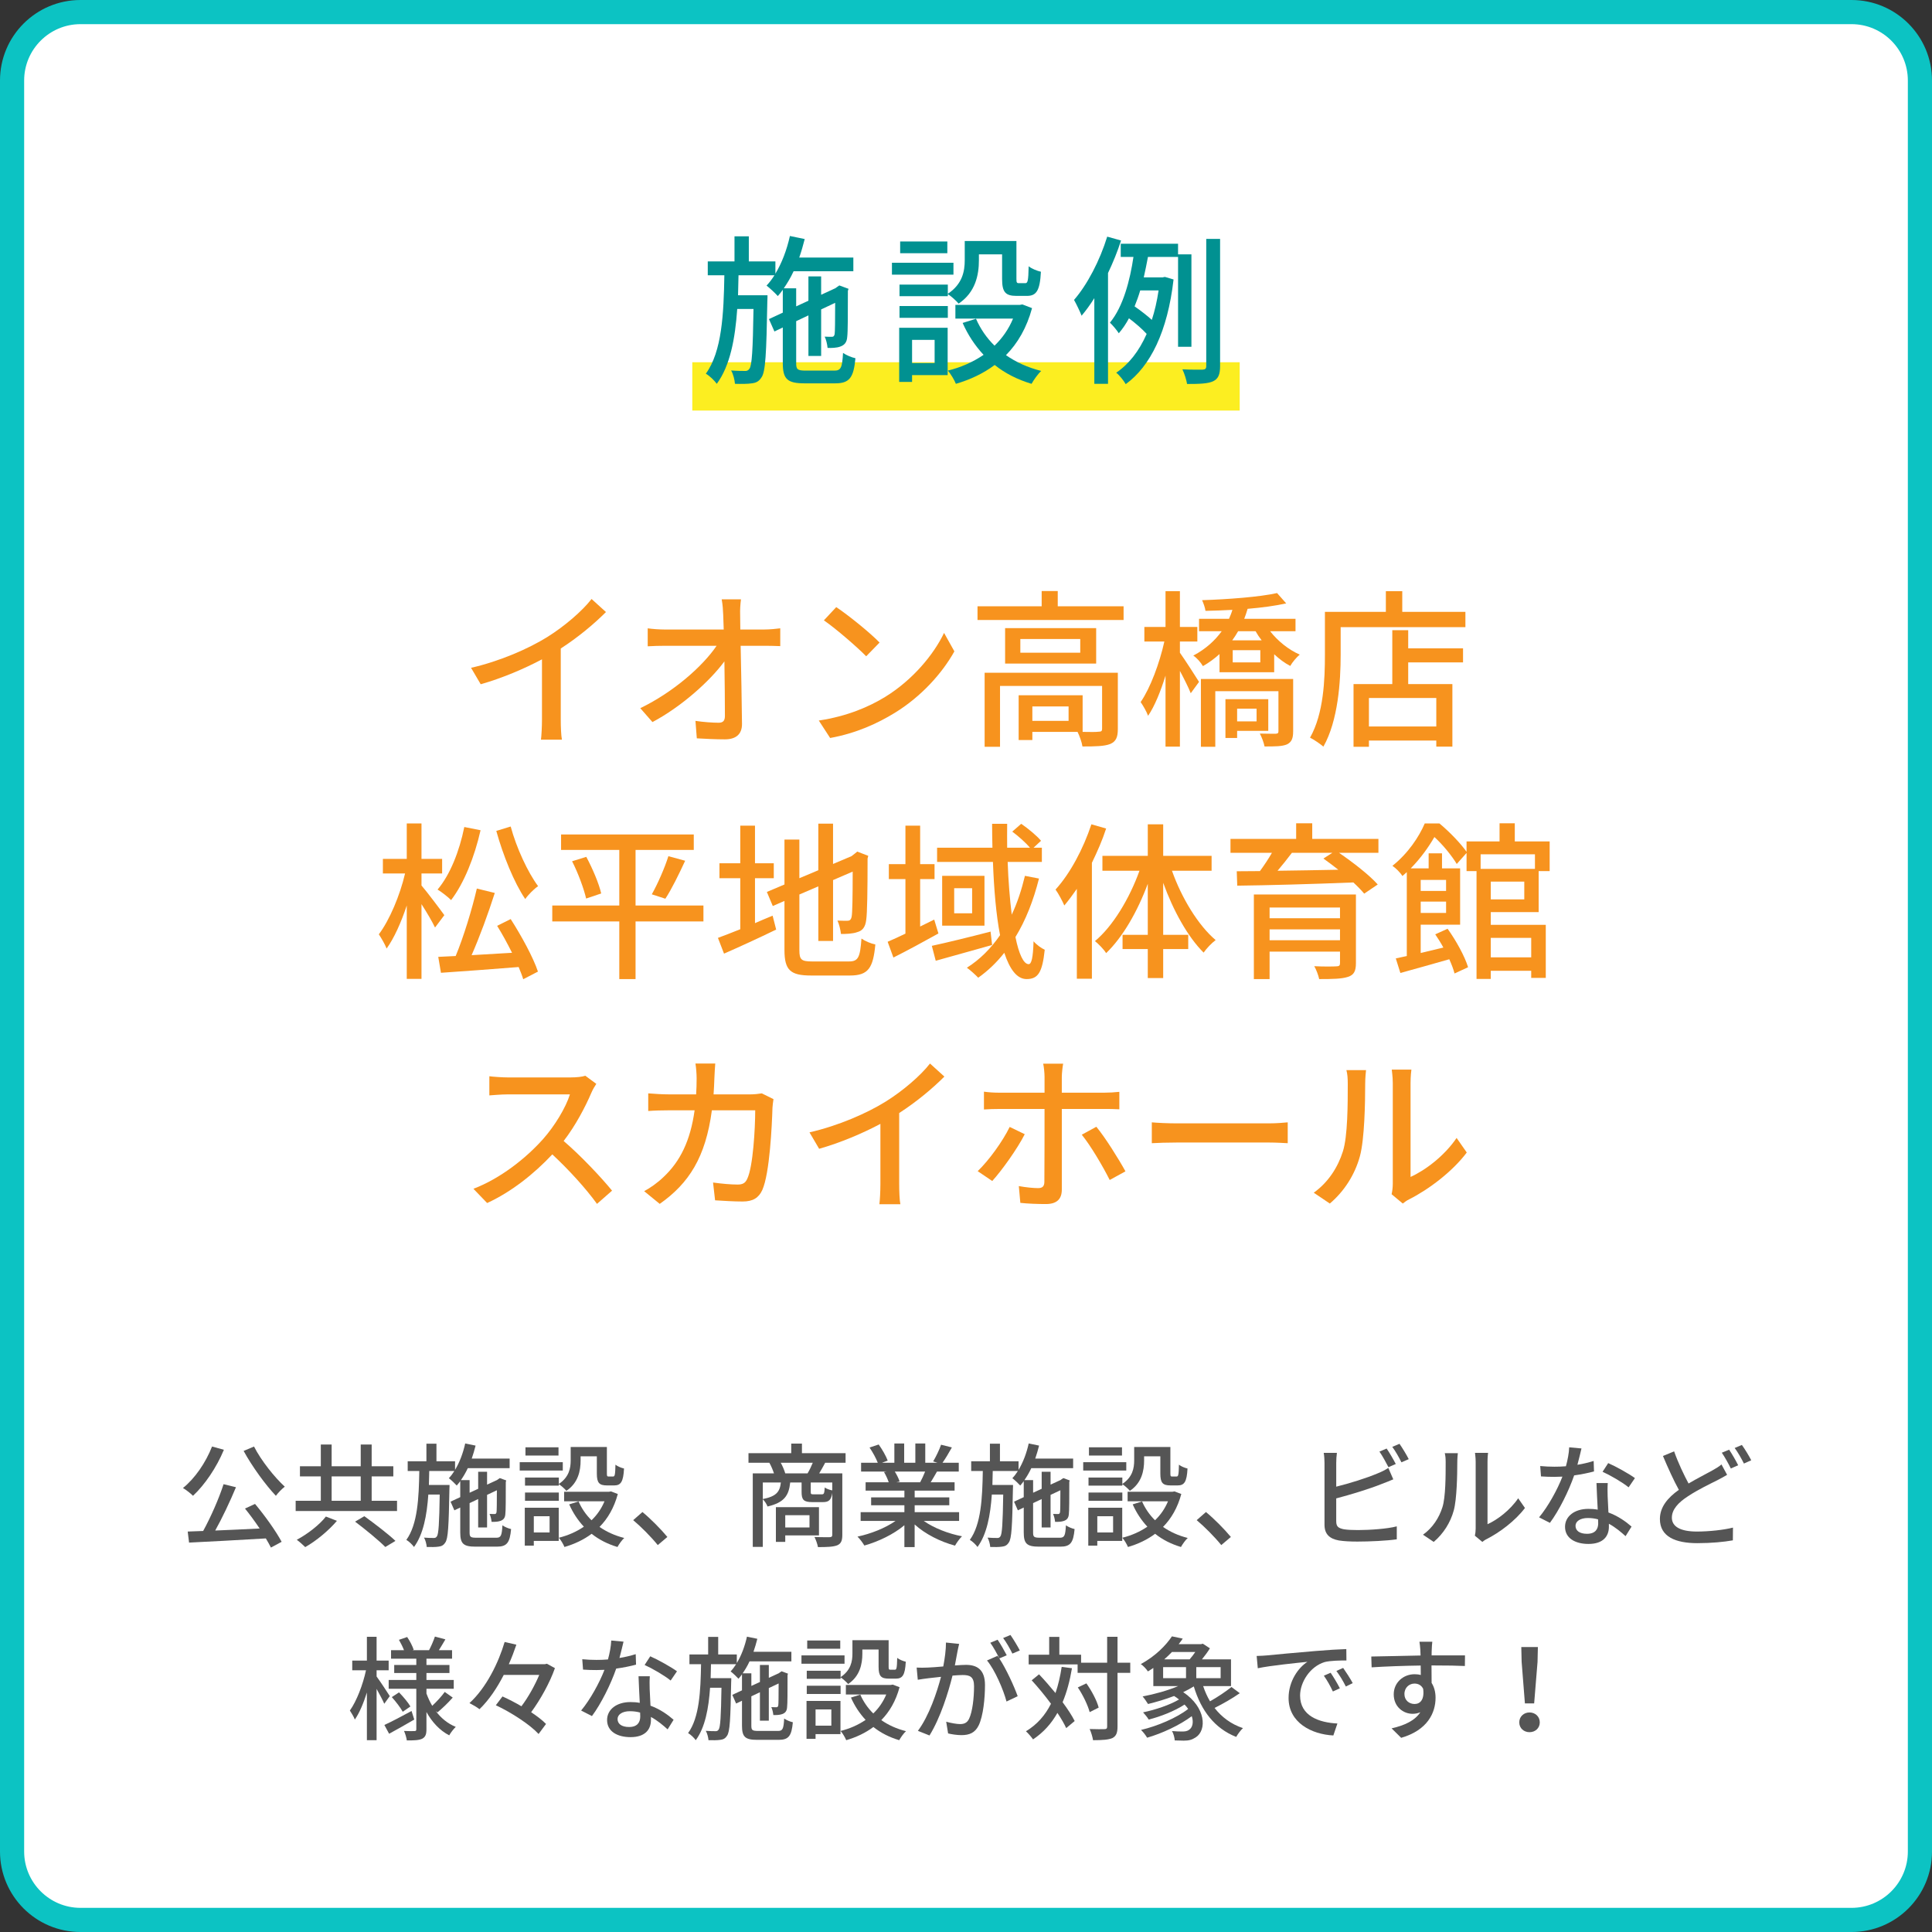 <?xml version="1.0" encoding="UTF-8"?><svg id="b" xmlns="http://www.w3.org/2000/svg" width="240" height="240" viewBox="0 0 240 240"><rect x="0" y="0" width="240" height="240" fill="#333333" stroke="none"/><defs><style>.d{fill:#0cc3c3;}.e{fill:#fcee21;}.f{fill:#019191;}.g{fill:#fff;}.h{fill:#f7931e;}.i{fill:#555;}</style></defs><g id="c"><rect class="g" x="1.5" y="1.5" width="237" height="237" rx="8.5" ry="8.5"/><path class="d" d="M230,3c3.86,0,7,3.14,7,7v220c0,3.86-3.14,7-7,7H10c-3.86,0-7-3.14-7-7V10c0-3.86,3.14-7,7-7h220M230,0H10C4.477,0,0,4.477,0,10v220c0,5.523,4.477,10,10,10h220c5.523,0,10-4.477,10-10V10c0-5.523-4.477-10-10-10h0Z"/><path class="i" d="M27.813,180.098c-.925,2.227-2.382,4.356-3.838,5.715-.267-.28-.883-.757-1.247-.967,1.485-1.19,2.83-3.152,3.614-5.155l1.471.406ZM31.68,186.822c1.246,1.485,2.619,3.418,3.306,4.707l-1.331.714c-.168-.336-.378-.714-.63-1.135-3.432.21-7.06.393-9.539.519l-.168-1.373c.574-.014,1.218-.042,1.919-.07.924-1.681,1.961-4.02,2.535-5.813l1.541.378c-.729,1.751-1.695,3.796-2.578,5.379,1.709-.07,3.628-.154,5.52-.252-.574-.854-1.219-1.737-1.821-2.479l1.247-.574ZM31.554,179.692c.882,1.737,2.549,3.824,3.824,4.987-.351.266-.841.771-1.107,1.135-1.288-1.359-2.955-3.642-4.006-5.575l1.289-.546Z"/><path class="i" d="M49.321,186.43v1.274h-12.593v-1.274h3.124v-3.026h-2.592v-1.261h2.592v-2.703h1.345v2.703h3.613v-2.703h1.359v2.703h2.689v1.261h-2.689v3.026h3.151ZM41.855,188.923c-1.009,1.191-2.55,2.479-3.937,3.264-.266-.266-.742-.686-1.05-.91,1.345-.714,2.857-1.891,3.613-2.886l1.373.532ZM41.197,186.43h3.613v-3.026h-3.613v3.026ZM45.259,188.349c1.261.911,2.97,2.213,3.866,3.067l-1.261.757c-.798-.812-2.479-2.186-3.754-3.152l1.148-.672Z"/><path class="i" d="M61.641,191.024c.588,0,.7-.252.771-1.541.28.196.742.392,1.078.462-.154,1.695-.518,2.186-1.765,2.186h-2.647c-1.513,0-1.905-.364-1.905-1.765v-3.096l-.729.35-.476-1.079,1.204-.56v-1.989c-.14.196-.28.378-.434.546-.196-.224-.701-.7-.98-.911.252-.266.476-.56.686-.896h-3.123c-.015.588-.028,1.163-.042,1.737h2.563s0,.378-.015.546c-.084,4.539-.154,6.135-.518,6.612-.225.35-.477.462-.841.504-.351.056-.896.056-1.457.042-.028-.351-.154-.854-.336-1.163.519.042.967.042,1.177.042.182.014.308-.028.42-.196.21-.28.294-1.583.351-5.197h-1.415c-.183,2.591-.616,4.931-1.779,6.514-.21-.294-.616-.687-.952-.883,1.4-1.919,1.555-5.21,1.61-8.559h-1.442v-1.205h2.325v-2.185h1.247v2.185h2.311v1.064c.561-.924.995-2.073,1.261-3.278l1.289.267c-.14.546-.294,1.092-.477,1.611h4.707v1.19h-5.197c-.252.546-.546,1.037-.854,1.485h1.079v1.569l1.064-.49v-2.115h1.106v1.597l1.247-.574.111-.084.225-.154.798.294-.056.182c0,1.989,0,3.6-.056,3.992-.028.49-.252.729-.616.854-.309.112-.757.126-1.093.112-.028-.308-.126-.728-.252-.98.224.014.504.014.616.014.14,0,.21-.042.252-.238.028-.168.042-1.19.042-2.717l-1.219.574v4.048h-1.106v-3.53l-1.064.504v3.656c0,.546.112.644.854.644h2.451Z"/><path class="i" d="M69.911,182.676h-5.351v-1.037h5.351v1.037ZM69.407,191.416h-3.096v.588h-1.121v-4.707h4.217v4.118ZM69.421,184.342c1.275-.854,1.471-1.961,1.471-2.927v-1.667h4.497v3.292c0,.322.027.378.224.378h.547c.21,0,.266-.182.294-1.471.252.21.742.406,1.064.476-.084,1.667-.406,2.101-1.219,2.101h-.896c-.967,0-1.261-.322-1.261-1.471v-2.143h-2.017v.518c0,1.261-.295,2.788-1.766,3.768-.182-.224-.658-.658-.938-.826v.182h-4.202v-1.009h4.202v.798ZM65.219,185.407h4.202v1.022h-4.202v-1.022ZM69.379,180.812h-4.104v-1.022h4.104v1.022ZM66.312,188.349v2.017h1.961v-2.017h-1.961ZM76.747,185.589c-.462,1.709-1.247,3.054-2.27,4.09.883.617,1.905,1.079,3.068,1.373-.28.252-.659.784-.841,1.121-1.219-.364-2.297-.911-3.208-1.639-.994.743-2.129,1.275-3.376,1.639-.126-.322-.448-.869-.7-1.149,1.135-.28,2.186-.742,3.11-1.373-.743-.798-1.359-1.723-1.821-2.773l1.162-.364c.379.868.925,1.667,1.611,2.339.687-.659,1.232-1.443,1.61-2.354h-5.015v-1.19h5.59l.237-.042.841.322Z"/><path class="i" d="M81.712,191.935c-.882-1.079-2.073-2.269-3.054-3.096l1.149-1.009c.994.812,2.297,2.129,3.096,3.096l-1.191,1.009Z"/><path class="i" d="M102.506,181.709c-.266.49-.504.938-.742,1.317h2.871v7.648c0,.687-.14,1.079-.63,1.289-.505.196-1.261.224-2.396.224-.056-.35-.252-.91-.435-1.261.841.042,1.653.028,1.892.028.252-.014.322-.084.322-.294v-5.197c-.141.896-.448,1.135-1.163,1.135h-1.303c-1.093,0-1.345-.28-1.345-1.261v-1.177h-1.415c-.168,1.625-.742,2.494-2.815,2.984-.098-.266-.35-.687-.588-.896v5.911h-1.247v-9.133h2.634c-.14-.42-.351-.925-.574-1.317h-2.592v-1.19h5.31v-1.191h1.33v1.191h5.421v1.19h-2.535ZM94.76,186.219c1.681-.336,2.115-.896,2.241-2.059h-2.241v2.059ZM97.547,190.73v.812h-1.162v-4.314h5.351v3.502h-4.188ZM100.32,183.026c.225-.378.477-.896.645-1.317h-3.978c.237.42.448.938.56,1.317h2.773ZM97.547,188.223v1.527h3.012v-1.527h-3.012ZM103.389,184.16h-2.676v1.163c0,.28.042.309.364.309h1.009c.266,0,.322-.098.364-.854.195.154.616.308.938.364v-.98Z"/><path class="i" d="M114.755,188.937c1.232.868,3.04,1.583,4.749,1.905-.295.28-.673.812-.869,1.163-1.82-.49-3.697-1.429-5.015-2.633v2.815h-1.274v-2.717c-1.331,1.121-3.222,2.031-4.973,2.521-.196-.336-.561-.827-.854-1.107,1.667-.35,3.488-1.079,4.721-1.947h-4.328v-1.093h5.435v-.854h-4.132v-.98h4.132v-.84h-4.818v-1.037h2.871c-.126-.392-.364-.896-.588-1.275l.336-.056h-3.18v-1.093h2.073c-.21-.546-.631-1.317-1.022-1.891l1.135-.378c.434.602.924,1.457,1.12,2.003l-.714.266h1.54v-2.396h1.219v2.396h1.387v-2.396h1.233v2.396h1.513l-.532-.168c.336-.561.771-1.443.98-2.073l1.345.336c-.379.686-.799,1.387-1.163,1.905h2.018v1.093h-2.704c-.266.476-.546.938-.784,1.331h2.97v1.037h-4.959v.84h4.301v.98h-4.301v.854h5.52v1.093h-4.385ZM111.155,182.802c.252.406.504.91.603,1.247l-.406.084h2.955c.21-.378.435-.882.616-1.331h-3.768Z"/><path class="i" d="M131.641,191.024c.588,0,.7-.252.771-1.541.28.196.742.392,1.078.462-.154,1.695-.518,2.186-1.765,2.186h-2.647c-1.513,0-1.905-.364-1.905-1.765v-3.096l-.729.35-.476-1.079,1.204-.56v-1.989c-.14.196-.28.378-.434.546-.196-.224-.701-.7-.98-.911.252-.266.476-.56.686-.896h-3.123c-.015.588-.028,1.163-.042,1.737h2.563s0,.378-.015.546c-.084,4.539-.154,6.135-.518,6.612-.225.35-.477.462-.841.504-.351.056-.896.056-1.457.042-.028-.351-.154-.854-.336-1.163.519.042.967.042,1.177.042.182.014.308-.028.42-.196.21-.28.294-1.583.351-5.197h-1.415c-.183,2.591-.616,4.931-1.779,6.514-.21-.294-.616-.687-.952-.883,1.4-1.919,1.555-5.21,1.61-8.559h-1.442v-1.205h2.325v-2.185h1.247v2.185h2.311v1.064c.561-.924.995-2.073,1.261-3.278l1.289.267c-.14.546-.294,1.092-.477,1.611h4.707v1.19h-5.197c-.252.546-.546,1.037-.854,1.485h1.079v1.569l1.064-.49v-2.115h1.106v1.597l1.247-.574.111-.084.225-.154.798.294-.056.182c0,1.989,0,3.6-.056,3.992-.028.49-.252.729-.616.854-.309.112-.757.126-1.093.112-.028-.308-.126-.728-.252-.98.224.014.504.014.616.014.14,0,.21-.042.252-.238.028-.168.042-1.19.042-2.717l-1.219.574v4.048h-1.106v-3.53l-1.064.504v3.656c0,.546.112.644.854.644h2.451Z"/><path class="i" d="M139.911,182.676h-5.351v-1.037h5.351v1.037ZM139.407,191.416h-3.096v.588h-1.121v-4.707h4.217v4.118ZM139.421,184.342c1.275-.854,1.471-1.961,1.471-2.927v-1.667h4.497v3.292c0,.322.027.378.224.378h.547c.21,0,.266-.182.294-1.471.252.21.742.406,1.064.476-.084,1.667-.406,2.101-1.219,2.101h-.896c-.967,0-1.261-.322-1.261-1.471v-2.143h-2.017v.518c0,1.261-.295,2.788-1.766,3.768-.182-.224-.658-.658-.938-.826v.182h-4.202v-1.009h4.202v.798ZM135.219,185.407h4.202v1.022h-4.202v-1.022ZM139.379,180.812h-4.104v-1.022h4.104v1.022ZM136.312,188.349v2.017h1.961v-2.017h-1.961ZM146.747,185.589c-.462,1.709-1.247,3.054-2.27,4.09.883.617,1.905,1.079,3.068,1.373-.28.252-.659.784-.841,1.121-1.219-.364-2.297-.911-3.208-1.639-.994.743-2.129,1.275-3.376,1.639-.126-.322-.448-.869-.7-1.149,1.135-.28,2.186-.742,3.11-1.373-.743-.798-1.359-1.723-1.821-2.773l1.162-.364c.379.868.925,1.667,1.611,2.339.687-.659,1.232-1.443,1.61-2.354h-5.015v-1.19h5.59l.237-.042.841.322Z"/><path class="i" d="M151.712,191.935c-.882-1.079-2.073-2.269-3.054-3.096l1.149-1.009c.994.812,2.297,2.129,3.096,3.096l-1.191,1.009Z"/><path class="i" d="M165.992,188.993c0,.672.294.84.953.98.42.07,1.078.098,1.751.098,1.471,0,3.67-.154,4.818-.462v1.611c-1.261.182-3.362.28-4.903.28-.868,0-1.708-.042-2.297-.14-1.135-.21-1.779-.771-1.779-1.947v-7.676c0-.322-.027-.896-.098-1.26h1.639c-.056.364-.084.868-.084,1.26v2.942c1.653-.406,3.754-1.064,5.113-1.639.462-.182.896-.392,1.358-.686l.616,1.415c-.462.182-1.022.434-1.471.588-1.499.603-3.852,1.317-5.617,1.779v2.858ZM172.478,182.255c-.294-.561-.742-1.401-1.12-1.933l.896-.378c.35.504.854,1.373,1.135,1.919l-.911.392ZM173.851,179.356c.364.518.896,1.4,1.148,1.905l-.91.392c-.294-.602-.742-1.4-1.135-1.919l.896-.378Z"/><path class="i" d="M176.771,190.646c1.205-.854,2.003-2.115,2.409-3.404.406-1.247.406-3.979.406-5.589,0-.476-.027-.812-.112-1.134h1.625c-.014.112-.069.63-.069,1.121,0,1.597-.057,4.58-.435,5.981-.42,1.541-1.303,2.914-2.493,3.922l-1.331-.896ZM183.214,190.772c.057-.238.099-.561.099-.882v-8.292c0-.575-.084-1.037-.084-1.121h1.624c-.014.084-.069.546-.069,1.121v7.746c1.219-.546,2.802-1.737,3.81-3.222l.841,1.205c-1.19,1.583-3.151,3.054-4.763,3.866-.238.112-.378.238-.532.35l-.925-.771Z"/><path class="i" d="M198.013,182.788c-.687.182-1.541.364-2.466.49-.672,1.947-1.877,4.371-3.012,5.897l-1.345-.686c1.135-1.359,2.298-3.488,2.9-5.057-.337.014-.659.028-.995.028-.532,0-1.106-.014-1.667-.056l-.098-1.289c.546.056,1.204.084,1.765.084.463,0,.938-.014,1.429-.056.21-.77.379-1.625.406-2.353l1.527.14c-.112.476-.295,1.247-.505,2.031.701-.112,1.387-.28,2.018-.476l.042,1.303ZM199.722,184.23c-.042.588-.028,1.064-.015,1.625.015.448.057,1.247.099,2.031,1.19.435,2.171,1.135,2.871,1.751l-.742,1.191c-.546-.49-1.246-1.093-2.073-1.541v.378c0,1.176-.714,2.129-2.535,2.129-1.611,0-2.913-.687-2.913-2.129,0-1.303,1.176-2.228,2.899-2.228.406,0,.784.028,1.162.098-.056-1.093-.126-2.396-.154-3.306h1.401ZM198.517,188.741c-.392-.112-.826-.168-1.274-.168-.925,0-1.527.406-1.527.966,0,.588.477.995,1.43.995,1.036,0,1.387-.588,1.387-1.303,0-.14,0-.294-.015-.49ZM202.312,184.763c-.771-.63-2.297-1.513-3.235-1.933l.7-1.079c.995.434,2.634,1.359,3.32,1.863l-.785,1.148Z"/><path class="i" d="M214.548,183.208c-.364.224-.742.42-1.19.658-.91.462-2.354,1.135-3.67,2.003-1.232.798-2.003,1.653-2.003,2.662,0,1.092,1.036,1.723,3.109,1.723,1.471,0,3.334-.196,4.482-.49l-.014,1.583c-1.107.196-2.647.35-4.413.35-2.675,0-4.65-.784-4.65-2.998,0-1.471.938-2.619,2.354-3.628-.645-1.163-1.345-2.717-1.976-4.202l1.388-.574c.532,1.499,1.218,2.914,1.793,3.992,1.134-.672,2.269-1.233,2.983-1.639.448-.252.798-.462,1.106-.729l.7,1.289ZM214.8,180.084c.351.519.854,1.387,1.121,1.933l-.911.406c-.279-.574-.742-1.415-1.12-1.961l.91-.378ZM216.383,179.496c.378.519.91,1.401,1.163,1.905l-.911.406c-.294-.603-.756-1.415-1.148-1.933l.896-.378Z"/><path class="i" d="M47.734,211.648c-.182-.435-.588-1.191-.952-1.849v6.374h-1.205v-5.925c-.42,1.331-.938,2.563-1.498,3.362-.126-.35-.435-.84-.616-1.121.826-1.149,1.624-3.222,2.003-5.001h-1.709v-1.205h1.82v-2.956h1.205v2.956h1.499v1.205h-1.499v.771c.378.504,1.415,2.073,1.639,2.438l-.687.953ZM51.461,213.609c-1.051.616-2.199,1.261-3.124,1.765l-.588-1.092c.868-.392,2.129-1.064,3.376-1.737l.336,1.064ZM54.137,212.559c.644.869,1.484,1.555,2.479,1.961-.252.238-.644.729-.812,1.051-1.19-.616-2.129-1.639-2.829-2.899v2.143c0,.63-.126.966-.532,1.177-.406.196-1.037.21-1.905.21-.042-.322-.196-.854-.35-1.177.546.028,1.12.028,1.303.014.168,0,.224-.056.224-.224v-5.029h-3.432v-1.093h3.432v-.868h-2.745v-.995h2.745v-.784h-3.138v-1.051h1.611c-.154-.406-.406-.896-.631-1.289l1.022-.35c.336.49.673,1.148.812,1.583l-.154.056h2.06c.252-.476.574-1.205.729-1.695l1.303.35c-.28.476-.561.953-.812,1.345h1.639v1.051h-3.18v.784h2.857v.995h-2.857v.868h3.39v1.093h-3.39v.588c.196.532.435,1.051.715,1.527.532-.49,1.176-1.19,1.555-1.723l.994.701c-.588.672-1.331,1.373-1.891,1.835l-.21-.154ZM49.569,210.233c.519.532,1.135,1.261,1.415,1.751l-.952.658c-.267-.49-.854-1.261-1.359-1.821l.896-.588Z"/><path class="i" d="M68.935,207.222c-.616,1.765-1.779,3.88-2.955,5.477.742.49,1.4.995,1.849,1.457l-.925,1.247c-1.051-1.149-3.361-2.662-5.309-3.572l.826-1.092c.742.336,1.569.756,2.354,1.219.868-1.149,1.681-2.634,2.213-3.894h-4.412c-.826,1.611-1.835,3.124-3.012,4.258-.294-.238-.883-.575-1.246-.757,2.087-1.891,3.613-5.028,4.37-7.592l1.457.336c-.267.785-.575,1.611-.938,2.423h4.482l.252-.056.994.546Z"/><path class="i" d="M79.013,206.788c-.687.182-1.541.364-2.466.49-.672,1.947-1.877,4.371-3.012,5.897l-1.345-.686c1.135-1.359,2.298-3.488,2.9-5.057-.337.014-.659.028-.995.028-.532,0-1.106-.014-1.667-.056l-.098-1.289c.546.056,1.204.084,1.765.084.463,0,.938-.014,1.429-.056.21-.77.379-1.625.406-2.353l1.527.14c-.112.476-.295,1.247-.505,2.031.701-.112,1.387-.28,2.018-.476l.042,1.303ZM80.722,208.23c-.042.588-.028,1.064-.015,1.625.015.448.057,1.247.099,2.031,1.19.435,2.171,1.135,2.871,1.751l-.742,1.191c-.546-.49-1.246-1.093-2.073-1.541v.378c0,1.176-.714,2.129-2.535,2.129-1.611,0-2.913-.687-2.913-2.129,0-1.303,1.176-2.228,2.899-2.228.406,0,.784.028,1.162.098-.056-1.093-.126-2.396-.154-3.306h1.401ZM79.517,212.741c-.392-.112-.826-.168-1.274-.168-.925,0-1.527.406-1.527.966,0,.588.477.995,1.43.995,1.036,0,1.387-.588,1.387-1.303,0-.14,0-.294-.015-.49ZM83.312,208.763c-.771-.63-2.297-1.513-3.235-1.933l.7-1.079c.995.434,2.634,1.359,3.32,1.863l-.785,1.148Z"/><path class="i" d="M96.641,215.024c.588,0,.7-.252.771-1.541.28.196.742.392,1.078.462-.154,1.695-.518,2.186-1.765,2.186h-2.647c-1.513,0-1.905-.364-1.905-1.765v-3.096l-.729.35-.476-1.079,1.204-.56v-1.989c-.14.196-.28.378-.434.546-.196-.224-.701-.7-.98-.911.252-.266.476-.56.686-.896h-3.123c-.015.588-.028,1.163-.042,1.737h2.563s0,.378-.015.546c-.084,4.539-.154,6.135-.518,6.612-.225.35-.477.462-.841.504-.351.056-.896.056-1.457.042-.028-.351-.154-.854-.336-1.163.519.042.967.042,1.177.042.182.014.308-.028.42-.196.21-.28.294-1.583.351-5.197h-1.415c-.183,2.591-.616,4.931-1.779,6.514-.21-.294-.616-.687-.952-.883,1.4-1.919,1.555-5.21,1.61-8.559h-1.442v-1.205h2.325v-2.185h1.247v2.185h2.311v1.064c.561-.924.995-2.073,1.261-3.278l1.289.267c-.14.546-.294,1.092-.477,1.611h4.707v1.19h-5.197c-.252.546-.546,1.037-.854,1.485h1.079v1.569l1.064-.49v-2.115h1.106v1.597l1.247-.574.111-.084.225-.154.798.294-.056.182c0,1.989,0,3.6-.056,3.992-.028.49-.252.729-.616.854-.309.112-.757.126-1.093.112-.028-.308-.126-.728-.252-.98.224.014.504.014.616.014.14,0,.21-.042.252-.238.028-.168.042-1.19.042-2.717l-1.219.574v4.048h-1.106v-3.53l-1.064.504v3.656c0,.546.112.644.854.644h2.451Z"/><path class="i" d="M104.911,206.676h-5.351v-1.037h5.351v1.037ZM104.407,215.416h-3.096v.588h-1.121v-4.707h4.217v4.118ZM104.421,208.342c1.275-.854,1.471-1.961,1.471-2.927v-1.667h4.497v3.292c0,.322.027.378.224.378h.547c.21,0,.266-.182.294-1.471.252.21.742.406,1.064.476-.084,1.667-.406,2.101-1.219,2.101h-.896c-.967,0-1.261-.322-1.261-1.471v-2.143h-2.017v.518c0,1.261-.295,2.788-1.766,3.768-.182-.224-.658-.658-.938-.826v.182h-4.202v-1.009h4.202v.798ZM100.219,209.407h4.202v1.022h-4.202v-1.022ZM104.379,204.812h-4.104v-1.022h4.104v1.022ZM101.312,212.349v2.017h1.961v-2.017h-1.961ZM111.747,209.589c-.462,1.709-1.247,3.054-2.27,4.09.883.617,1.905,1.079,3.068,1.373-.28.252-.659.784-.841,1.121-1.219-.364-2.297-.911-3.208-1.639-.994.743-2.129,1.275-3.376,1.639-.126-.322-.448-.869-.7-1.149,1.135-.28,2.186-.742,3.11-1.373-.743-.798-1.359-1.723-1.821-2.773l1.162-.364c.379.868.925,1.667,1.611,2.339.687-.659,1.232-1.443,1.61-2.354h-5.015v-1.19h5.59l.237-.042.841.322Z"/><path class="i" d="M119.149,204.21c-.07.294-.154.645-.21.953-.07.42-.196,1.093-.322,1.723.561-.042,1.064-.07,1.387-.07,1.331,0,2.354.561,2.354,2.494,0,1.639-.21,3.838-.784,5.029-.463.938-1.177,1.205-2.144,1.205-.532,0-1.19-.098-1.653-.21l-.237-1.457c.574.168,1.33.294,1.709.294.49,0,.882-.126,1.134-.658.421-.869.617-2.605.617-4.048,0-1.19-.533-1.387-1.415-1.387-.28,0-.742.028-1.261.07-.505,2.045-1.485,5.225-2.857,7.438l-1.443-.574c1.387-1.849,2.382-4.833,2.872-6.71-.631.07-1.19.126-1.513.168-.364.042-.98.126-1.373.196l-.14-1.513c.476.028.868.014,1.345,0,.448-.014,1.19-.07,1.961-.14.195-1.022.336-2.073.336-2.97l1.639.168ZM124.137,206.017c.84,1.261,1.862,3.502,2.283,4.693l-1.387.658c-.393-1.485-1.443-3.922-2.424-5.099l1.303-.575c.07.098.14.196.225.308-.28-.56-.729-1.4-1.121-1.933l.91-.378c.351.504.854,1.387,1.135,1.933l-.924.392ZM125.761,205.415c-.294-.603-.742-1.401-1.148-1.933l.911-.378c.363.519.896,1.401,1.162,1.919l-.925.393Z"/><path class="i" d="M133.163,207.236c-.266,1.583-.644,2.983-1.162,4.216.63.854,1.162,1.667,1.499,2.339l-1.051.882c-.252-.546-.631-1.205-1.093-1.891-.756,1.345-1.751,2.438-3.025,3.292-.168-.252-.616-.771-.883-1.009,1.373-.826,2.382-1.975,3.11-3.417-.757-1.023-1.598-2.045-2.396-2.914l.91-.743c.673.7,1.373,1.513,2.045,2.325.337-.98.589-2.059.771-3.25l1.274.168ZM140.405,207.81h-1.583v6.682c0,.798-.182,1.177-.63,1.415-.477.21-1.232.266-2.409.266-.057-.378-.238-.995-.421-1.387.841.028,1.598.028,1.835.014.238,0,.337-.07.337-.308v-6.682h-3.67v-1.05h-6.08v-1.205h2.55v-2.213h1.261v2.213h2.703v.995h3.236v-3.222h1.288v3.222h1.583v1.261ZM135.362,212.685c-.21-.812-.826-2.115-1.471-3.067l1.064-.504c.659.924,1.317,2.171,1.527,3.012l-1.121.56Z"/><path class="i" d="M154.014,210.332c-.938.658-2.144,1.345-3.138,1.835.896,1.148,2.059,2.017,3.529,2.507-.28.252-.645.742-.84,1.093-2.689-1.065-4.356-3.264-5.268-6.275-.406.252-.84.49-1.316.714,2.829,1.891,2.956,4.72,1.555,5.617-.477.309-.868.406-1.484.406-.309,0-.715-.014-1.121-.028-.027-.336-.14-.84-.35-1.163.462.042.938.056,1.261.056.336,0,.644-.028.882-.224.406-.266.574-.911.322-1.681-1.541,1.149-3.712,2.143-5.547,2.675-.168-.294-.504-.728-.757-.966,2.031-.476,4.44-1.499,5.855-2.605-.126-.182-.266-.364-.448-.546-1.246.812-2.997,1.499-4.454,1.863-.154-.266-.49-.672-.7-.896,1.498-.308,3.306-.911,4.468-1.597-.182-.154-.392-.294-.616-.434-1.064.406-2.199.743-3.235.995-.141-.224-.463-.714-.673-.938,1.471-.28,3.11-.729,4.427-1.289h-3.096v-2.255c-.21.14-.435.294-.673.434-.195-.308-.602-.729-.882-.91,1.807-.981,3.123-2.326,3.866-3.446l1.345.28c-.154.224-.322.462-.505.687h2.788l.21-.056.882.574c-.266.435-.63.925-.994,1.373h3.614v3.32h-3.46c.224.672.504,1.303.854,1.891.925-.518,1.989-1.232,2.661-1.779l1.037.771ZM144.488,208.469h2.844v-1.373h-2.844v1.373ZM145.581,205.219c-.295.308-.616.616-.953.911h3.152c.252-.28.49-.603.7-.911h-2.899ZM151.632,207.096h-3.025v1.373h3.025v-1.373Z"/><path class="i" d="M157.396,205.639c1.009-.098,3.488-.336,6.037-.546,1.471-.126,2.872-.21,3.811-.238l.014,1.415c-.771,0-1.975.014-2.703.196-1.835.561-3.054,2.521-3.054,4.16,0,2.536,2.353,3.362,4.637,3.474l-.505,1.485c-2.718-.14-5.561-1.597-5.561-4.651,0-2.101,1.219-3.782,2.339-4.496-1.204.126-4.608.462-6.163.798l-.141-1.527c.532-.014,1.009-.042,1.289-.07ZM166.444,209.729l-.868.393c-.336-.714-.7-1.359-1.121-1.961l.841-.364c.336.491.854,1.345,1.148,1.933ZM168.041,209.085l-.854.42c-.364-.714-.729-1.331-1.177-1.933l.841-.378c.336.476.883,1.317,1.19,1.891Z"/><path class="i" d="M181.972,206.956c-.827-.042-2.13-.07-4.146-.07.014.742.014,1.555.014,2.171.322.504.49,1.135.49,1.849,0,1.849-.98,4.02-4.272,4.973l-1.19-1.177c1.625-.364,2.899-.966,3.572-2.003-.28.126-.603.196-.967.196-1.12,0-2.339-.84-2.339-2.423,0-1.457,1.19-2.494,2.591-2.494.28,0,.532.028.771.098l-.014-1.177c-2.102.028-4.37.112-6.094.225l-.042-1.345c1.569-.014,4.146-.098,6.121-.126-.014-.294-.014-.546-.027-.7-.028-.35-.07-.812-.112-1.009h1.597c-.027.182-.07.812-.07,1.009-.014.168-.014.406-.014.687h4.146l-.014,1.316ZM175.724,211.676c.715,0,1.247-.574,1.064-1.891-.224-.448-.616-.645-1.078-.645-.631,0-1.247.477-1.247,1.303,0,.771.589,1.233,1.261,1.233Z"/><path class="i" d="M188.729,213.959c0-.729.574-1.233,1.274-1.233s1.274.504,1.274,1.233-.574,1.219-1.274,1.219-1.274-.49-1.274-1.219ZM189.023,206.451l-.042-1.849h2.06l-.042,1.849-.421,5.155h-1.148l-.406-5.155Z"/><path class="h" d="M69.66,89.401c0,.863.043,2.021.147,2.485h-2.607c.063-.463.126-1.622.126-2.485v-7.497c-2.207,1.179-5.004,2.358-7.611,3.096l-1.198-2.042c3.595-.821,7.149-2.38,9.483-3.833,2.123-1.327,4.311-3.201,5.487-4.717l1.787,1.622c-1.514,1.516-3.49,3.158-5.614,4.527v8.844Z"/><path class="h" d="M94.971,78.199c.609,0,1.514-.084,1.955-.147v2.211c-.567-.021-1.324-.042-1.85-.042h-3.07c.062,3.117.146,7.012.168,9.729,0,1.221-.715,1.895-2.123,1.895-1.157,0-2.377-.063-3.49-.126l-.169-2.169c.968.147,2.145.231,2.881.231.567,0,.778-.273.778-.842,0-1.579-.021-4.232-.063-6.78-1.809,2.463-5.362,5.643-8.937,7.539l-1.514-1.727c4.184-2.021,7.801-5.264,9.482-7.749h-6.412c-.736,0-1.451.021-2.146.063v-2.232c.589.084,1.431.147,2.103.147h7.339c-.021-.695-.042-1.305-.063-1.811-.021-.569-.062-1.264-.189-1.938h2.397c-.084.611-.126,1.306-.104,1.938l.021,1.811h3.007Z"/><path class="h" d="M109.978,86.559c3.386-2.084,6.014-5.243,7.296-7.938l1.283,2.295c-1.514,2.717-4.101,5.602-7.381,7.623-2.123,1.306-4.794,2.548-8.053,3.137l-1.409-2.168c3.512-.527,6.245-1.706,8.264-2.948ZM109.263,79.82l-1.661,1.706c-1.094-1.116-3.701-3.39-5.257-4.464l1.535-1.643c1.493.99,4.205,3.18,5.383,4.401Z"/><path class="h" d="M139.576,75.314v1.706h-18.146v-1.706h7.97v-1.895h1.997v1.895h8.179ZM138.861,90.56c0,.99-.21,1.537-.925,1.853-.735.294-1.829.316-3.47.316-.084-.548-.357-1.306-.609-1.811h-5.614v1.011h-1.703v-5.559h7.948v4.548c.926.021,1.725.021,1.977-.021.336,0,.441-.084.441-.358v-5.328h-12.679v7.56h-1.913v-9.202h16.547v6.991ZM136.17,78.03v4.401h-11.312v-4.401h11.312ZM134.193,79.378h-7.443v1.706h7.443v-1.706ZM132.743,87.759h-4.5v1.79h4.5v-1.79Z"/><path class="h" d="M146.572,81.084c.589.821,2.04,3.074,2.377,3.622l-1.031,1.411c-.252-.652-.82-1.79-1.346-2.779v9.413h-1.787v-8.823c-.609,1.958-1.346,3.791-2.166,4.991-.189-.526-.631-1.285-.925-1.706,1.198-1.727,2.354-4.843,2.944-7.518h-2.482v-1.811h2.629v-4.443h1.787v4.443h2.166v1.811h-2.166v1.39ZM157.779,78.41c.947,1.221,2.313,2.316,3.68,2.906-.378.316-.925.947-1.178,1.411-.693-.358-1.366-.863-1.997-1.453v2.232h-6.792v-2.253c-.609.548-1.282,1.053-2.061,1.495-.252-.442-.777-1.053-1.198-1.305,1.556-.821,2.713-1.896,3.532-3.032h-2.816v-1.538h3.721c.168-.379.316-.737.421-1.116-1.136.063-2.271.105-3.343.126-.043-.379-.253-.969-.421-1.327,3.217-.105,7.17-.4,9.314-.884l1.136,1.284c-1.324.295-3.007.526-4.794.674-.126.421-.253.821-.421,1.242h6.371v1.538h-3.154ZM160.639,90.854c0,.842-.168,1.326-.777,1.621-.609.253-1.492.253-2.775.253-.084-.463-.357-1.179-.589-1.601.862.021,1.724.021,1.977.021.273-.021.337-.084.337-.316v-4.969h-7.844v6.907h-1.787v-8.423h11.459v6.507ZM153.68,90.791v.884h-1.451v-4.822h5.32v3.938h-3.869ZM153.806,78.41c-.21.379-.462.758-.735,1.137h3.658c-.295-.379-.547-.758-.758-1.137h-2.165ZM156.561,80.768h-3.428v1.516h3.428v-1.516ZM153.68,88.033v1.579h2.418v-1.579h-2.418Z"/><path class="h" d="M182.038,76.009v1.896h-15.497v3.453c0,3.285-.314,8.17-2.145,11.392-.357-.316-1.219-.906-1.66-1.116,1.703-2.99,1.85-7.265,1.85-10.276v-5.349h7.57v-2.569h2.039v2.569h7.843ZM174.932,80.536h6.812v1.748h-6.812v2.695h5.488v7.77h-1.998v-.758h-8.369v.779h-1.913v-7.791h4.815v-6.696h1.977v2.253ZM178.422,86.706h-8.369v3.538h8.369v-3.538Z"/><path class="h" d="M54.041,115.222c-.336-.716-1.03-1.895-1.682-2.906v9.286h-1.83v-9.118c-.693,2.105-1.577,4.064-2.502,5.348-.211-.547-.673-1.326-.967-1.769,1.324-1.748,2.628-4.843,3.259-7.56h-2.755v-1.811h2.965v-4.401h1.83v4.401h2.564v1.811h-2.564v1.495c.609.695,2.438,3.116,2.838,3.685l-1.156,1.537ZM59.697,103.135c-.758,3.348-2.061,6.591-3.658,8.676-.358-.358-1.178-1.011-1.683-1.306,1.556-1.832,2.712-4.759,3.321-7.77l2.02.4ZM63.439,114.169c1.325,2.063,2.818,4.801,3.386,6.527l-1.829.948c-.127-.442-.337-.948-.568-1.516-3.469.274-7.086.547-9.65.716l-.337-1.979,2.165-.105c.988-2.379,2.04-5.833,2.629-8.381l2.229.547c-.799,2.506-1.893,5.496-2.881,7.728,1.578-.084,3.302-.189,5.025-.295-.567-1.137-1.219-2.337-1.85-3.348l1.682-.842ZM63.439,102.672c.715,2.653,2.124,5.686,3.406,7.412-.504.337-1.219,1.053-1.598,1.601-1.388-2.042-2.754-5.433-3.596-8.465l1.787-.548Z"/><path class="h" d="M87.383,114.464h-8.432v7.16h-2.02v-7.16h-8.326v-1.979h8.326v-6.907h-7.232v-1.917h16.484v1.917h-7.232v6.907h8.432v1.979ZM72.832,106.441c.777,1.453,1.577,3.327,1.851,4.548l-1.872.631c-.273-1.2-.988-3.158-1.744-4.632l1.766-.547ZM80.969,111.095c.715-1.263,1.599-3.264,2.061-4.738l2.082.569c-.757,1.642-1.682,3.538-2.46,4.717l-1.683-.548Z"/><path class="h" d="M93.789,114.675c.715-.316,1.473-.632,2.188-.927l.441,1.727c-2.208,1.074-4.605,2.169-6.477,2.99l-.757-1.958c.757-.274,1.724-.653,2.775-1.074v-6.338h-2.586v-1.854h2.586v-4.674h1.829v4.674h2.334v1.854h-2.334v5.58ZM105.48,119.434c1.156,0,1.367-.547,1.535-2.843.441.316,1.198.632,1.724.737-.273,2.906-.862,3.854-3.153,3.854h-4.815c-2.587,0-3.322-.653-3.322-3.18v-6.085l-1.451.632-.735-1.748,2.187-.927v-5.58h1.851v4.801l2.354-.99v-5.791h1.829v5.012l2.292-.969.379-.294.337-.274,1.366.526-.085.337c0,3.938-.041,6.801-.168,7.623-.104.885-.462,1.348-1.113,1.516-.568.21-1.41.232-2.02.232-.062-.505-.23-1.243-.441-1.664.441.021,1.01.021,1.22.021.273,0,.462-.084.547-.526.084-.4.126-2.358.126-5.58l-2.439,1.053v7.56h-1.829v-6.78l-2.354,1.011v6.906c0,1.18.23,1.411,1.576,1.411h4.605Z"/><path class="h" d="M116.576,115.959c-1.893,1.053-3.911,2.148-5.594,2.99l-.715-1.958c.631-.273,1.389-.61,2.209-1.011v-6.78h-2.061v-1.853h2.061v-4.78h1.828v4.78h1.788v1.853h-1.788v5.896c.59-.295,1.157-.568,1.746-.863l.525,1.727ZM123.242,117.391c-2.418.695-5.025,1.39-7.002,1.958l-.484-1.853c1.851-.4,4.626-1.074,7.297-1.769l.189,1.664ZM129.066,109.137c-.694,2.758-1.662,5.201-2.923,7.265.421,2.105,1.009,3.369,1.64,3.369.357,0,.547-.8.609-2.843.379.442.968.863,1.389,1.053-.295,2.801-.82,3.643-2.25,3.643-1.22,0-2.104-1.243-2.775-3.264-.946,1.201-2.02,2.232-3.238,3.096-.295-.316-1.01-.969-1.408-1.242,1.639-1.032,2.984-2.401,4.121-4.043-.484-2.506-.758-5.686-.884-9.097h-6.938v-1.769h6.875c-.021-.99-.041-1.979-.041-2.969h1.871c-.021,1.011,0,2,0,2.969h2.838c-.525-.611-1.43-1.432-2.207-2l1.114-.969c.862.59,1.935,1.474,2.46,2.106l-.926.863h1.031v1.769h-4.248c.084,2.421.273,4.653.505,6.548.694-1.474,1.22-3.074,1.64-4.822l1.746.337ZM122.295,108.8v6.19h-5.256v-6.19h5.256ZM120.761,110.337h-2.229v3.116h2.229v-3.116Z"/><path class="h" d="M137.407,102.925c-.462,1.432-1.093,2.864-1.767,4.253v14.403h-1.871v-11.161c-.525.758-1.029,1.432-1.556,2.064-.189-.463-.757-1.538-1.093-1.979,1.808-1.979,3.447-5.054,4.457-8.107l1.829.526ZM145.587,108.168c1.198,3.39,3.259,6.78,5.425,8.612-.483.358-1.135,1.032-1.493,1.558-1.976-1.958-3.784-5.243-5.024-8.675v6.464h3.111v1.769h-3.111v3.601h-1.914v-3.601h-3.133v-1.769h3.133v-6.338c-1.283,3.453-3.111,6.633-5.173,8.612-.294-.484-.967-1.158-1.388-1.495,2.229-1.853,4.289-5.286,5.53-8.739h-4.604v-1.853h5.635v-3.917h1.914v3.917h6.013v1.853h-4.92Z"/><path class="h" d="M171.233,105.936h-4.899c1.725,1.179,3.764,2.758,4.814,3.938l-1.682,1.137c-.336-.4-.799-.884-1.346-1.39-5.235.21-10.766.358-14.424.4l-.063-1.79c.862,0,1.829-.021,2.881-.021.525-.716,1.072-1.537,1.493-2.274h-5.152v-1.727h8.158v-1.937h1.998v1.937h8.222v1.727ZM168.437,119.665c0,.969-.252,1.453-.988,1.685-.757.253-1.892.274-3.574.274-.105-.484-.357-1.158-.61-1.601,1.136.063,2.397.042,2.713.021.379,0,.483-.105.483-.4v-1.432h-8.747v3.411h-1.955v-10.507h12.679v8.549ZM157.713,112.737v1.327h8.747v-1.327h-8.747ZM166.46,116.801v-1.348h-8.747v1.348h8.747ZM160.488,105.936c-.567.758-1.198,1.537-1.787,2.232,2.334-.021,4.941-.084,7.549-.126-.631-.505-1.262-.968-1.851-1.39l1.114-.716h-5.025Z"/><path class="h" d="M185.189,113.306v1.58h6.833v6.591h-1.809v-.884h-5.024v1.011h-1.768v-13.393h-1.24v-2.253l-1.219,1.369c-.547-.926-1.683-2.358-2.775-3.348-.694,1.2-1.662,2.59-2.944,3.896h2.229v-1.874h1.66v1.874h2.25v6.991h-4.898v3.517c.903-.211,1.85-.442,2.816-.674-.314-.59-.672-1.137-1.009-1.643l1.535-.695c1.072,1.495,2.145,3.453,2.544,4.78l-1.682.779c-.127-.505-.357-1.116-.652-1.769-2.123.611-4.332,1.221-6.076,1.706l-.568-1.811c.421-.084.862-.189,1.367-.295v-10.423c-.168.168-.357.316-.547.484-.252-.421-.842-1.011-1.24-1.264,1.955-1.558,3.301-3.601,4.016-5.264h1.83c1.219,1.011,2.627,2.464,3.363,3.517v-1.285h4.101v-2.253h1.892v2.253h4.332v3.685h-1.367v5.096h-5.949ZM176.484,109.305v1.369h3.153v-1.369h-3.153ZM179.638,113.411v-1.411h-3.153v1.411h3.153ZM183.928,106.125v1.811h6.749v-1.811h-6.749ZM189.352,109.516h-4.162v2.211h4.162v-2.211ZM185.189,116.507v2.421h5.024v-2.421h-5.024Z"/><path class="h" d="M74.076,134.642c-.147.21-.463.737-.609,1.095-.736,1.727-1.977,4.106-3.449,6.001,2.166,1.853,4.711,4.569,6.014,6.17l-1.871,1.642c-1.367-1.895-3.469-4.211-5.551-6.148-2.25,2.4-5.067,4.654-8.096,6.043l-1.703-1.769c3.406-1.305,6.561-3.833,8.643-6.169,1.43-1.601,2.838-3.917,3.343-5.559h-7.717c-.819,0-1.956.105-2.292.126v-2.379c.421.063,1.641.147,2.292.147h7.801c.778,0,1.472-.084,1.829-.21l1.367,1.011Z"/><path class="h" d="M96.085,136.537c-.063.358-.104.8-.126,1.074-.063,2.126-.337,8.149-1.262,10.212-.441.969-1.156,1.432-2.439,1.432-1.135,0-2.376-.084-3.428-.147l-.252-2.211c1.072.147,2.188.252,3.049.252.631,0,.968-.189,1.199-.716.715-1.474.988-6.233.988-8.507h-5.383c-.778,5.854-2.859,9.076-6.477,11.624l-1.935-1.579c.757-.4,1.683-1.053,2.418-1.769,2.04-1.916,3.322-4.464,3.849-8.275h-3.197c-.777,0-1.766.021-2.564.084v-2.19c.799.063,1.745.126,2.564.126h3.386c.042-.632.063-1.306.063-2,0-.484-.063-1.348-.147-1.832h2.46c-.042.484-.084,1.263-.105,1.769-.021.716-.062,1.411-.104,2.064h4.542c.547,0,1.029-.063,1.451-.126l1.45.716Z"/><path class="h" d="M111.701,147.108c0,.863.043,2.021.147,2.485h-2.607c.063-.463.126-1.622.126-2.485v-7.497c-2.207,1.179-5.004,2.358-7.611,3.096l-1.198-2.042c3.595-.821,7.149-2.379,9.483-3.833,2.123-1.327,4.311-3.201,5.487-4.717l1.787,1.621c-1.514,1.517-3.49,3.159-5.614,4.527v8.844Z"/><path class="h" d="M127.297,140.896c-.925,1.832-2.881,4.548-4.037,5.812l-1.809-1.222c1.389-1.327,3.134-3.748,3.975-5.496l1.871.905ZM131.902,137.758v10.023c0,1.158-.609,1.79-1.977,1.79-.988,0-2.229-.042-3.176-.147l-.188-2.085c.903.168,1.851.253,2.397.253.546,0,.777-.232.777-.8.021-.99.021-7.938.021-8.949v-.084h-5.615c-.651,0-1.324.021-1.912.063v-2.211c.609.084,1.24.126,1.892.126h5.636v-1.958c0-.484-.084-1.306-.169-1.643h2.481c-.062.295-.168,1.179-.168,1.664v1.937h5.277c.547,0,1.324-.042,1.871-.105v2.169c-.609-.042-1.324-.042-1.85-.042h-5.299ZM136.191,139.97c1.114,1.348,2.775,4,3.617,5.538l-1.956,1.074c-.862-1.727-2.397-4.317-3.47-5.623l1.809-.989Z"/><path class="h" d="M143.082,139.422c.673.063,1.977.126,3.111.126h11.418c1.03,0,1.851-.084,2.355-.126v2.59c-.463-.021-1.409-.084-2.334-.084h-11.439c-1.177,0-2.418.042-3.111.084v-2.59Z"/><path class="h" d="M163.198,148.161c1.809-1.285,3.007-3.18,3.616-5.117.61-1.874.61-5.98.61-8.402,0-.716-.042-1.221-.168-1.706h2.438c-.021.168-.105.947-.105,1.685,0,2.4-.084,6.886-.651,8.991-.63,2.316-1.955,4.38-3.743,5.896l-1.997-1.348ZM172.871,148.35c.084-.358.146-.842.146-1.327v-12.466c0-.863-.126-1.558-.126-1.685h2.439c-.021.126-.105.821-.105,1.685v11.645c1.829-.821,4.206-2.611,5.72-4.843l1.262,1.811c-1.787,2.38-4.731,4.591-7.149,5.812-.357.168-.567.358-.8.526l-1.387-1.158Z"/><rect class="e" x="86" y="45" width="68" height="6"/><path class="f" d="M103.624,46.04c.84,0,1-.36,1.1-2.2.4.28,1.061.56,1.541.66-.221,2.42-.74,3.121-2.521,3.121h-3.781c-2.16,0-2.721-.521-2.721-2.521v-4.421l-1.04.5-.68-1.541,1.72-.8v-2.84c-.2.28-.399.54-.62.78-.28-.32-1-1-1.4-1.3.36-.38.681-.8.98-1.28h-4.461c-.02.84-.04,1.66-.06,2.48h3.66s0,.54-.02.78c-.12,6.481-.221,8.762-.74,9.442-.32.5-.681.66-1.2.72-.5.08-1.28.08-2.081.06-.04-.5-.22-1.221-.479-1.661.74.06,1.38.06,1.68.06.261.02.44-.04.601-.28.3-.4.42-2.26.5-7.421h-2.021c-.26,3.701-.88,7.042-2.54,9.302-.301-.42-.881-.98-1.36-1.26,2-2.741,2.22-7.442,2.3-12.223h-2.06v-1.721h3.32v-3.121h1.78v3.121h3.301v1.521c.8-1.32,1.42-2.96,1.801-4.681l1.84.38c-.2.78-.42,1.56-.68,2.3h6.721v1.7h-7.421c-.36.78-.78,1.48-1.221,2.121h1.54v2.241l1.521-.7v-3.021h1.581v2.281l1.78-.82.16-.12.319-.22,1.141.42-.08.26c0,2.84,0,5.141-.08,5.701-.04.7-.36,1.04-.88,1.22-.44.16-1.08.18-1.561.16-.04-.44-.18-1.041-.36-1.4.32.02.721.02.88.02.2,0,.301-.06.36-.34.04-.24.061-1.7.061-3.881l-1.74.82v5.781h-1.581v-5.041l-1.521.72v5.221c0,.78.16.92,1.221.92h3.501Z"/><path class="f" d="M118.442,34.118h-7.642v-1.48h7.642v1.48ZM117.722,46.6h-4.421v.84h-1.601v-6.722h6.021v5.881ZM117.742,36.498c1.82-1.22,2.101-2.801,2.101-4.181v-2.381h6.421v4.701c0,.46.04.54.32.54h.78c.3,0,.38-.26.42-2.101.36.3,1.061.58,1.521.68-.12,2.381-.58,3.001-1.74,3.001h-1.28c-1.381,0-1.801-.46-1.801-2.101v-3.061h-2.881v.74c0,1.8-.42,3.98-2.521,5.381-.26-.32-.94-.94-1.34-1.18v.26h-6.002v-1.44h6.002v1.14ZM111.74,38.019h6.002v1.46h-6.002v-1.46ZM117.682,31.457h-5.861v-1.46h5.861v1.46ZM113.301,42.219v2.881h2.801v-2.881h-2.801ZM128.204,38.278c-.66,2.44-1.78,4.361-3.24,5.841,1.26.88,2.72,1.541,4.381,1.96-.4.36-.94,1.12-1.2,1.601-1.741-.521-3.281-1.3-4.581-2.341-1.421,1.061-3.041,1.82-4.821,2.341-.18-.46-.641-1.24-1-1.641,1.62-.4,3.12-1.06,4.44-1.96-1.06-1.14-1.94-2.46-2.601-3.961l1.66-.52c.541,1.24,1.32,2.38,2.301,3.341.98-.94,1.761-2.061,2.301-3.361h-7.162v-1.7h7.982l.34-.06,1.2.46Z"/><path class="f" d="M139.262,29.876c-.44,1.36-1,2.741-1.62,4.041v13.763h-1.701v-10.643c-.5.8-1.04,1.541-1.58,2.181-.18-.46-.66-1.48-.94-1.96,1.661-1.92,3.201-4.881,4.121-7.862l1.721.48ZM146.343,43.08v-11.163h-3.74c-.16.82-.32,1.681-.521,2.541h2.341l.28-.06,1.08.32c-.74,6.461-2.881,10.782-5.941,13.003-.24-.42-.8-1.141-1.181-1.42,1.561-1.061,2.841-2.681,3.781-4.821-.54-.6-1.421-1.36-2.2-1.94-.36.68-.78,1.3-1.261,1.86-.24-.38-.76-1-1.101-1.32,1.661-2,2.501-5.321,2.921-8.162h-1.58v-1.64h7.121v1.32h1.661v11.482h-1.661ZM141.642,36.078c-.199.68-.439,1.34-.699,1.98.739.52,1.58,1.16,2.14,1.68.36-1.1.641-2.32.841-3.661h-2.281ZM151.564,29.677v15.803c0,1.06-.24,1.581-.86,1.88-.641.3-1.66.34-3.241.34-.079-.48-.319-1.28-.58-1.821,1.141.06,2.181.04,2.501.04.34-.02.46-.12.46-.44v-15.803h1.721Z"/></g></svg>